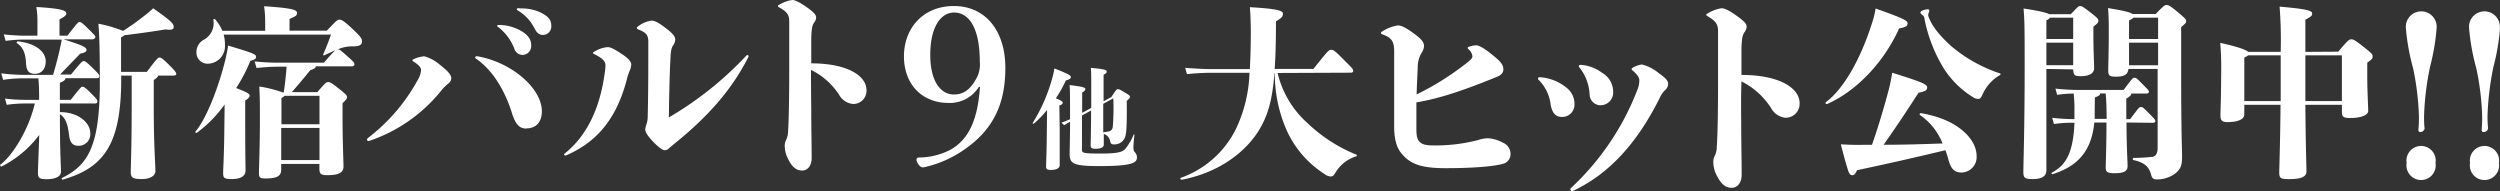 <svg xmlns="http://www.w3.org/2000/svg" viewBox="0 0 500.8 38.27"><rect x="0" y="0" width="500.8" height="38.27" fill="#333333" stroke="none"/><defs><style>.cls-1{fill:#fff;}</style></defs><g id="レイヤー_2" data-name="レイヤー 2"><g id="text"><path class="cls-1" d="M12,22.46c3.91,0,6.08,2.29,6.08,4.16a2.32,2.32,0,0,1-2.4,2.58c-1,0-1.62-.55-1.8-1.84-.22-1.8-.51-3.65-1.88-4.49,0,7.91.22,10.53.22,11.49s-1,1.54-3,1.54c-1.39,0-1.62-.37-1.62-1.29s.15-3.75.26-7.58a21.44,21.44,0,0,1-7.51,6.3c-.18.11-.44-.23-.26-.37,2.32-1.7,5.6-6.78,6.89-12.23H5A25.65,25.65,0,0,0,1.35,21L1,19.74A30.37,30.37,0,0,0,5,20H7.83a41.34,41.34,0,0,0-.14-4.31H4.56A27,27,0,0,0,.62,16L.25,14.69A39.35,39.35,0,0,0,4.56,15h6.07c.63-2.13,1-3.53,1.44-5.56.11-.44.22-1,.29-1.51H5.07a27.19,27.19,0,0,0-3.94.26L.76,6.89a42.19,42.19,0,0,0,4.31.26H7.5V4.2a16.64,16.64,0,0,0-.22-2.8c5.49.33,6,.78,6,1.33,0,.29-.3.62-1.36,1.14V7.15h1.58c2.1-2.69,2.17-2.73,2.43-2.73s.51.11,1.69,1.29S19.1,7.15,19.1,7.37s-.19.51-.59.51H12.73C16.3,9,17.33,9.43,17.33,10c0,.4-.4.55-1.29.77-1.58,1.66-2.39,2.47-4,4.16h2.18c2.09-2.54,2.24-2.69,2.54-2.69s.51.12,1.91,1.48c1,1,1.22,1.25,1.22,1.54s-.11.41-.63.41H13.1c0,.33-.22.55-1.11.92V20h2.18c2-2.54,2.09-2.62,2.35-2.62s.55.11,1.81,1.4c1,1,1.17,1.22,1.17,1.51s-.11.44-.48.44H12ZM3.41,8.66c-.18-.11,0-.41.19-.37,3.27.33,5.56,1.91,5.56,4,0,1.55-.85,2.5-2.18,2.5S5.29,14,5.22,12.71C5.11,10.61,4.59,9.43,3.41,8.66Zm26,5.74c1.88-2.47,2.18-2.87,2.51-2.87s.55.07,2.17,1.69c1.07,1.07,1.22,1.36,1.22,1.58s-.15.34-.63.34h-3c-.07.29-.37.59-.88.88v5.41c0,7.62.33,11.56.33,12.82,0,1.06-1.22,1.62-2.73,1.62-1.8,0-2.21-.3-2.21-1.4s.19-5,.19-13.22c0-3.06,0-4.83,0-6.11h-2.1v.73c0,13.18-3.57,17.75-11.7,20.11a.19.19,0,0,1-.15-.34C17.63,33.1,20,29.31,20,16.42c0-7.1-.14-10-.29-11.67a25.43,25.43,0,0,1,4.93,1.44,46.45,46.45,0,0,0,4.31-3.06,17.42,17.42,0,0,0,1.73-1.47c3.72,2.61,4.12,3.09,4.12,3.76,0,.47-.44.66-1.62.47C30,6.41,28,6.67,24.88,7.07a2,2,0,0,1-.63.41V14.4Z"/><path class="cls-1" d="M45,20.92a24.6,24.6,0,0,1-5.56,5.67c-.19.11-.41-.08-.26-.26,2.14-2.5,4.68-9,6-14.54.29-1.33.4-1.81.51-2.66,5.45,1.62,5.6,1.77,5.6,2.29,0,.33-.22.51-1.14.77a32.28,32.28,0,0,1-2.84,5.45c2.43.92,2.69,1.21,2.69,1.51s-.22.55-.88,1V23.9c0,7.84.07,9.57.07,10.27,0,1-.81,1.7-2.8,1.7-1.47,0-1.69-.23-1.69-1.22,0-.74.15-2.8.22-7.33ZM65.46,6.15c2-2.1,2.13-2.21,2.54-2.21s.88.22,2.65,1.88c1.43,1.36,1.88,1.88,1.88,2.47s-.41,1-1.73,1a7.17,7.17,0,0,0-2.65.41l-.48.18c.29,0,.51.11,2,1.47C70.91,12.41,71,12.6,71,12.89s-.26.4-.56.4H63.25c0,.34-.33.52-1.11.78-1.36,1.69-2.46,3-3.68,4.38h5.12c1.66-1.95,1.8-2,2.17-2s.48,0,2.25,1.4c1.47,1.15,1.51,1.33,1.51,1.62s-.08.41-.89,1.22v3.2c0,4.27.19,8.58.19,9.47,0,1.06-.7,1.73-3.17,1.73-1.25,0-1.66-.15-1.66-1.33v-.92H56.33v1.1c0,1.33-.78,1.81-3.21,1.81-1.06,0-1.25-.22-1.25-1.11s.19-5.26.19-10.31c0-3.9,0-4.56-.12-7a24.4,24.4,0,0,1,4.68,1.18h.22c.19-1.21.33-2.43.48-4a11.09,11.09,0,0,0,.07-1.15H55.55c-.84,0-2.43.08-4.16.26L51,12.3c1.81.19,3.46.26,4.53.26H64.9a32.5,32.5,0,0,1,2.29-2.51c-.59.26-1.29.59-2.17,1-.23.08-.34,0-.26-.18.7-1.62,1.1-2.69,1.54-3.94H44.8A7.09,7.09,0,0,1,45.06,9a3.5,3.5,0,0,1-3.39,3.76,2.23,2.23,0,0,1-2.32-2.32A2.81,2.81,0,0,1,40.9,7.92,3.75,3.75,0,0,0,42.74,4c0-.22.26-.26.41-.07a8.08,8.08,0,0,1,1.39,2.24h8.58V4.31a20.78,20.78,0,0,0-.22-3.06c5.89.37,6.59.78,6.59,1.33S59.31,3.21,58,3.8V6.15ZM57,19.19a1.59,1.59,0,0,1-.62.44v5.26H64v-5.7Zm7,12.88V25.63H56.33v6.44Z"/><path class="cls-1" d="M89.78,16.75A9.5,9.5,0,0,0,88.51,18,31.3,31.3,0,0,1,73.94,28.23a.45.45,0,0,1-.21,0,.22.22,0,0,1-.2-.24.42.42,0,0,1,.16-.33,36.92,36.92,0,0,0,10-11.65,4.68,4.68,0,0,0,.66-1.93c0-.46-.29-1-1.56-1.77-.13-.09-.17-.13-.17-.21s0-.16.25-.25A5.91,5.91,0,0,1,85,11.28,7.88,7.88,0,0,1,88.14,13c1.69,1.28,2.26,2.1,2.26,2.64A1.35,1.35,0,0,1,89.78,16.75Zm15.64,9c-1.4,0-2.18-.9-2.88-3.13-1.31-4.24-3.78-8.6-7.24-10.9-.12-.09-.12-.13-.12-.21s.12-.25.37-.25c6.87,1.16,13,6.38,13,11.07C108.51,24.73,107.15,25.72,105.42,25.72ZM104.35,6.17c1.48.87,2.06,1.77,2.06,2.88A1.78,1.78,0,0,1,104.6,11,1.77,1.77,0,0,1,103,9.67a10.13,10.13,0,0,0-3.08-4.16c-.21-.16-.33-.2-.33-.33S99.7,5,100,5A9,9,0,0,1,104.35,6.17Zm0-4.48a9,9,0,0,1,3.79.74c1.69.82,2.3,1.52,2.3,2.8A1.7,1.7,0,0,1,108.8,7c-.83,0-1.28-.42-1.77-1.4a8.64,8.64,0,0,0-3.17-3.42c-.25-.16-.33-.2-.33-.37s.16-.16.45-.16Z"/><path class="cls-1" d="M126.17,14.07a13.64,13.64,0,0,0-.66,2.06c-2.22,8.23-6.34,12.47-12.1,15a.45.45,0,0,1-.21,0A.22.22,0,0,1,113,31c0-.08,0-.13.12-.25,4.28-3.41,7-8.76,8-16a10.16,10.16,0,0,0,.16-1.68c0-.87-.66-1.44-2.31-2.27-.16-.08-.2-.12-.2-.2s.16-.21.49-.37a5.88,5.88,0,0,1,2.47-.79c.54,0,1.28.33,3,1.49,1.27.86,1.72,1.48,1.72,2A2.86,2.86,0,0,1,126.17,14.07Zm8.68-5c-.41.62-.49,1.24-.58,3.26-.12,2.55-.24,6.83-.28,11.19A68.63,68.63,0,0,0,149.5,11.15c.08-.08.12-.12.21-.12a.23.23,0,0,1,.24.25.57.57,0,0,1-.08.24c-3.25,6.34-7.86,11.69-14.69,17.2-.54.46-.82.66-1.19,1a1.1,1.1,0,0,1-.87.37c-.37,0-1.11-.49-2.26-1.68s-1.61-2-1.61-2.47a4.41,4.41,0,0,1,.29-1.15,4.92,4.92,0,0,0,.21-1.49c.12-4.85.12-9.58.12-14.89,0-1.48-.49-1.9-2-2.51-.21-.09-.29-.17-.29-.29s0-.17.2-.29a5.47,5.47,0,0,1,2.72-1.19c.53,0,1.19.2,3,1.6,1.4,1.07,1.77,1.65,1.77,2.22A2.27,2.27,0,0,1,134.85,9.09Z"/><path class="cls-1" d="M162.51,21.89c0,4.16.08,6.51.08,9.76,0,1.64-.87,2.51-1.9,2.51s-1.93-.54-2.75-2.18a5.8,5.8,0,0,1-.74-2.89,2.42,2.42,0,0,1,.28-1.06,4,4,0,0,0,.38-1.65c.16-2,.24-7.37.24-12.35,0-5.18,0-7.94,0-9.75,0-1.32-.49-1.93-1.93-2.76-.25-.12-.33-.2-.33-.33s0-.12.33-.28A6.71,6.71,0,0,1,158.72,0c.49,0,1.36.37,2.88,1.44s1.89,1.56,1.89,2.1a1.91,1.91,0,0,1-.41,1c-.25.37-.53.74-.57,3.37,0,1.61,0,3.21,0,4.78,7.21,0,11.07,2.47,11.07,5.39a2.65,2.65,0,0,1-2.67,2.75A3.55,3.55,0,0,1,168.1,19,14.24,14.24,0,0,0,162.46,14C162.46,16.58,162.46,17.94,162.51,21.89Z"/><path class="cls-1" d="M196.09,17.41A6.86,6.86,0,0,1,190,20.62c-5.33,0-8.92-3.77-8.92-9.32,0-5.72,3.89-10.09,10-10.09,6.37,0,10.31,5,10.31,12.39,0,7.88-2.9,13-9.09,16.94a22.31,22.31,0,0,1-7.37,3c-.39,0-.73-.22-1.08-.82a1.22,1.22,0,0,1-.26-.7.45.45,0,0,1,.48-.47A13.89,13.89,0,0,0,190.38,30c3.42-1.91,5.45-5.55,5.93-12.61ZM186.35,11c0,5,1.9,7.93,4.76,7.93,2,0,3.51-1.13,4.77-3.81a5.79,5.79,0,0,0,.39-2.77c0-6.68-2.12-9.84-5.16-9.84C188.3,2.55,186.35,5.63,186.35,11Z"/><path class="cls-1" d="M212.28,26c0,5.22,0,6.56,0,7.1s-.61.94-1.73.94c-.83,0-1-.18-1-.74s.09-2,.13-5.05l.07-6.22a19.63,19.63,0,0,1-2.67,2.75c-.1.09-.26-.06-.19-.17a34,34,0,0,0,4-9.34,13.77,13.77,0,0,0,.32-1.56c2.93,1.13,3.3,1.43,3.3,1.71s-.18.46-1,.7a25,25,0,0,1-2,3.57c1.15.48,1.37.65,1.37.89s-.13.35-.67.56Zm4.46,4c0,.6.15.76,3.68.76,3.8,0,4.51-.37,5.05-1A11.16,11.16,0,0,0,227.08,27c0-.13.19-.08.17,0-.15,1.41-.2,2-.2,2.45s0,.72.29,1.06a1.42,1.42,0,0,1,.41,1.07c0,1.1-1.24,1.69-7.48,1.69-5.31,0-6-.48-6-2.47,0-.72.08-3.25.08-5.57v-.85l-1.17.7-.56-.5c.67-.24,1.23-.48,1.73-.7,0-5.2,0-5.93-.1-6.84,2.83.34,3.16.52,3.16.78s-.11.41-.63.71v4.08l1.82-1V19.36c0-4.68,0-5-.09-5.77,2.78.26,3.19.44,3.19.72s-.13.37-.63.67v5.31l1.56-.85c.93-1.45,1.08-1.58,1.3-1.58s.41.07,1.34.63,1.07.65,1.07.89-.07.32-.63.84c.06,5.36-.09,6.74-.41,7.44a2.29,2.29,0,0,1-2.15,1.27c-.56,0-.69-.21-.8-.8a1.82,1.82,0,0,0-1.24-1.3c0,1.28,0,1.91,0,2.1,0,.59-.57.87-1.63.87-.78,0-1-.15-1-.67,0-.35.07-2.1.09-7l-1.82,1ZM221,20.79c0,2.58,0,4.42,0,5.72.44-.07.85-.13,1.17-.2a1,1,0,0,0,.74-.86,47.24,47.24,0,0,0,.11-5.75Z"/><path class="cls-1" d="M255.93,14.62a19.44,19.44,0,0,0,6,10.05,30.93,30.93,0,0,0,9.75,6.3c.22.07.15.29-.07.37a7.33,7.33,0,0,0-4.13,3.31c-.33.52-.51.7-.95.7a2.18,2.18,0,0,1-1.18-.48,20.24,20.24,0,0,1-7.55-8.65,28,28,0,0,1-2.43-11.6h-.07c-.44,5.74-1.44,8.84-3.28,11.75-3.24,5-8.91,8.43-15.32,9.64-.22,0-.36-.33-.14-.4A19.56,19.56,0,0,0,247.5,26a28.17,28.17,0,0,0,2.8-11.42h-7.69c-1.29,0-2.73.07-4.83.26l-.37-1.25c2.43.18,3.91.25,5.2.25h7.76c.11-2.09.19-4.49.19-7.4,0-1.76-.08-3.9-.19-5,6,.33,6.63.78,6.63,1.33s-.26.81-1.4,1.51c0,3.83-.07,7-.26,9.53h7.77c3-3.79,3.1-3.83,3.54-3.83s.59,0,2.72,2.18c1.55,1.54,1.7,1.69,1.7,2s-.19.4-.48.4Z"/><path class="cls-1" d="M294.17,12.33c.52-.44.78-.74.78-1a2,2,0,0,0-.74-1.43c-.13-.13-.21-.22-.21-.3s0-.13.21-.22a4.83,4.83,0,0,1,1.52-.3c.39,0,1.21.3,2.95,1.69,2,1.56,2.47,2.25,2.47,3.11,0,.7-.44,1.17-1.22,1.48-7.06,2.9-11.82,4.42-16.2,5.15,0,1.95,0,3.86,0,5.37,0,2.34.56,3.25,3.25,3.25a34,34,0,0,0,9.14-1.08,6.06,6.06,0,0,1,2-.35,7,7,0,0,1,2.91.87,2.43,2.43,0,0,1,1.56,2.25,2,2,0,0,1-1.52,2c-1.39.39-4.94.87-11.52.87-5,0-7-.91-8.62-2.73-1-1.13-1.56-2.52-1.65-5.16,0-1.6,0-3.2,0-4.85,0-3.34,0-6.85,0-10.74,0-2.26-.82-2.73-2.38-3.34-.22-.09-.26-.17-.26-.26a.31.31,0,0,1,.17-.26,8,8,0,0,1,3.25-1.26c.61,0,1.6.44,3.33,1.74,1.52,1.12,1.87,1.73,1.87,2.42a2.86,2.86,0,0,1-.52,1.39,5.64,5.64,0,0,0-.74,3c-.09,1.6-.17,3.42-.22,5.28A55.86,55.86,0,0,0,294.17,12.33Z"/><path class="cls-1" d="M312.84,23.42c-1.21,0-1.9-.78-2.21-2.43a8.36,8.36,0,0,0-2.42-5,.35.35,0,0,1-.13-.26c0-.17.17-.26.39-.26a9.31,9.31,0,0,1,5.2,2A4.1,4.1,0,0,1,315.4,21,2.44,2.44,0,0,1,312.84,23.42Zm20.67-5.33a5,5,0,0,0-1,1.47c-4.77,9.53-10.4,15.33-17.29,18.63a.63.63,0,0,1-.3.08.33.33,0,0,1-.35-.3.45.45,0,0,1,.17-.35,52.58,52.58,0,0,0,13.22-19.53,5,5,0,0,0,.43-2c0-.52-.35-1.12-1.39-2-.08-.09-.17-.18-.17-.26s.13-.22.3-.3a4.73,4.73,0,0,1,1.78-.61,8.19,8.19,0,0,1,3.25,1.64c1.52,1.09,2,1.56,2,2.3A1.73,1.73,0,0,1,333.51,18.09Zm-12.87,3a2.22,2.22,0,0,1-2.21-2.21,9.39,9.39,0,0,0-2.08-5.42c-.09-.13-.09-.13-.09-.21s.09-.26.44-.26a8.13,8.13,0,0,1,4.24,1.6,4.38,4.38,0,0,1,2.21,3.81A2.53,2.53,0,0,1,320.64,21.08Z"/><path class="cls-1" d="M348.8,24.71c0,4.38.09,6.85.09,10.27,0,1.73-.91,2.64-2,2.64s-2-.56-2.9-2.29a6,6,0,0,1-.78-3,2.64,2.64,0,0,1,.3-1.13,3.94,3.94,0,0,0,.39-1.73c.18-2.13.26-7.76.26-13,0-5.46,0-8.36,0-10.27,0-1.38-.52-2-2-2.9-.26-.13-.34-.22-.34-.35s0-.13.34-.3a7.13,7.13,0,0,1,2.73-1c.52,0,1.43.39,3,1.51s2,1.65,2,2.21a2.06,2.06,0,0,1-.44,1.09c-.25.39-.56.78-.6,3.55,0,1.69,0,3.38,0,5,7.58,0,11.65,2.6,11.65,5.68a2.8,2.8,0,0,1-2.82,2.9,3.71,3.71,0,0,1-2.9-1.95,15,15,0,0,0-5.93-5.33C348.76,19.13,348.76,20.56,348.8,24.71Z"/><path class="cls-1" d="M366,20.84c-.19.08-.44-.22-.26-.37,3.31-2.39,6.92-8.24,9.42-16.34a16.37,16.37,0,0,0,.56-2.43c6,2.13,6.4,2.46,6.4,3s-.36.73-1.69,1C377.56,12.12,372.18,18.12,366,20.84ZM375,29c1.18-3.35,2.5-7.73,3.42-11.3.26-1,.44-2,.63-3.13,5.52,1.73,7,2.28,7,2.91s-.37.81-1.73,1.1c-2.91,4.49-4.28,6.55-7,10.42,4,0,7.51-.11,11.82-.26a12.56,12.56,0,0,0-4.53-5.7c-.18-.11,0-.41.18-.37,7.63,1.25,11.16,5.37,11.16,8.54a3.09,3.09,0,0,1-3,3.35c-1.47,0-2.13-.77-2.61-2.47-.19-.7-.41-1.4-.63-2C383.3,31.63,378.55,32.7,372,34.1c-.29.62-.51,1-.92,1s-.62-.23-.88-1c-.41-1.25-.85-2.87-1.44-5.19,1.33.07,2.06.11,3.31.11Zm25.55-13.92A8.4,8.4,0,0,0,397.11,19c-.3.62-.48.81-.81.81a1.8,1.8,0,0,1-.88-.23,18.29,18.29,0,0,1-6-5.81,29.88,29.88,0,0,1-3.94-10.16.81.81,0,0,0-.37-.59c-.37-.3-.4-.34-.4-.56s.77-.59,1.47-.59a.27.27,0,0,1,.3.26,1.13,1.13,0,0,1-.15.48,1.16,1.16,0,0,0,.07.92c.74,1.88,2.21,3.68,4.64,5.86a29.77,29.77,0,0,0,9.54,5.3C400.83,14.73,400.79,15,400.57,15.06Z"/><path class="cls-1" d="M409.93,13.81V34.06c0,1.29-.89,1.81-2.88,1.81-1.4,0-1.73-.26-1.73-1.37,0-1.76.26-8.76.26-20.8,0-7.14,0-9.43-.22-12,3.35.52,4.64.85,5.12,1.14h4.34c1.44-1.51,1.55-1.62,1.88-1.62s.52.07,2.36,1.51c1.14.89,1.29,1.11,1.29,1.44s-.15.48-1,1.18v2c0,2.57.15,5.52.15,6.29,0,1-.89,1.62-2.69,1.62-1.14,0-1.44-.14-1.51-1.36Zm.73-10.27a1.33,1.33,0,0,1-.73.51V7.81h5.37V3.54Zm-.73,5v4.52h5.37V8.55Zm16.05,16c0,4.27.22,8.06.22,8.73,0,1-.7,1.43-2.65,1.43-1.29,0-1.73-.22-1.73-1.1,0-.7.15-4.82.15-9.06h-2.44c-.55,5.78-3.38,8.77-8.35,10.35a.17.17,0,0,1-.15-.3c2.8-1.51,4.27-3.9,4.53-10h-.41a23.17,23.17,0,0,0-3.71.26l-.34-1.25a38.9,38.9,0,0,0,4,.26h.45V22.39a28,28,0,0,0-.15-3.65,23.17,23.17,0,0,0-3.32.26l-.33-1.25a38.9,38.9,0,0,0,4.05.26h9.61c1.77-2.36,1.84-2.43,2.14-2.43s.4,0,1.47,1.1c1.33,1.33,1.44,1.48,1.44,1.7s-.15.36-.52.36h-3c0,.3-.22.56-1,1v4.13h.77c1.77-2.36,1.84-2.43,2.14-2.43s.4,0,1.47,1.1c1.33,1.33,1.44,1.47,1.44,1.69s-.15.37-.52.37Zm-6.37-2.1c0,.48,0,.92,0,1.37H422c0-2.36-.08-3.76-.19-5.09h-1.1c0,.34-.26.48-1.07.81ZM431.83,2.8C433.56,1,433.71,1,434,1s.58,0,2.35,1.51c1.47,1.22,1.58,1.44,1.58,1.73s-.07.41-1,1.18v9.28c0,11.52.18,15.2.18,16.71,0,1.7-.25,2.47-1.43,3.39a6.08,6.08,0,0,1-3.57,1.14c-.74,0-1-.18-1.22-1-.44-1.69-1.51-2.43-3.5-2.87-.22,0-.18-.44,0-.44a35.23,35.23,0,0,0,3.83-.22c.74-.08,1-1,1-1.73V13.81h-5.85c-.15,1.22-.92,1.55-2.58,1.55-1.25,0-1.47-.26-1.47-1.29,0-.81.11-4.05.11-7.29,0-2.21,0-3.43-.15-5.16,3.24.52,4.45.85,4.9,1.18Zm-4.45.74a3.06,3.06,0,0,1-.89.55V7.81h5.82V3.54Zm4.93,9.53V8.55h-5.82v4.52Z"/><path class="cls-1" d="M468.4,10.35c2-2.39,2.21-2.47,2.61-2.47s.66.08,2.47,1.51,1.8,1.51,1.8,1.92,0,.48-1.07,1.25v2.8c0,2.83.19,6,.19,6.85s-1.44,1.43-3.61,1.43c-1.44,0-1.66-.29-1.66-1.25V21h-7.32c.07,8.36.22,12.52.22,13.33,0,1.07-1,1.55-3.5,1.55-1.62,0-1.95-.15-1.95-1.33,0-.85.18-5.3.26-13.55h-7.26v1.92c0,1.06-1.47,1.54-3.42,1.54-1.07,0-1.36-.4-1.36-1.32s.14-3.87.14-8a62.66,62.66,0,0,0-.18-6.55c3.64.81,5.12,1.36,5.6,1.8h6.51a87.36,87.36,0,0,0-.22-9.06c6.08.52,6.52.89,6.52,1.4s-.37.66-1.36,1.22v6.44Zm-11.53,9.9V11.09h-6.51a4.39,4.39,0,0,1-.78.44v8.72Zm12.26,0V11.09h-7.32v9.16Z"/><path class="cls-1" d="M488.1,5.65a42.65,42.65,0,0,1-1.29,7.63,55.83,55.83,0,0,0-1.22,9.88c0,.91,0,1.86.11,2.59a.9.9,0,0,1-.95.7c-.15,0-.3-.22-.3-.44a24.51,24.51,0,0,0,.11-2.59,53.65,53.65,0,0,0-1.17-9.75,43.59,43.59,0,0,1-1.44-8,3.09,3.09,0,1,1,6.15,0Zm-.22,27a2.93,2.93,0,1,1-5.78,0,2.93,2.93,0,1,1,5.78,0Z"/><path class="cls-1" d="M500.8,5.65a41.76,41.76,0,0,1-1.29,7.63,56.65,56.65,0,0,0-1.21,9.88,25.53,25.53,0,0,0,.11,2.59.91.91,0,0,1-1,.7c-.15,0-.29-.22-.29-.44.07-.73.11-1.6.11-2.59a52.86,52.86,0,0,0-1.18-9.75,43.59,43.59,0,0,1-1.44-8,3.09,3.09,0,1,1,6.15,0Zm-.22,27a2.93,2.93,0,1,1-5.78,0,2.93,2.93,0,1,1,5.78,0Z"/></g></g></svg>